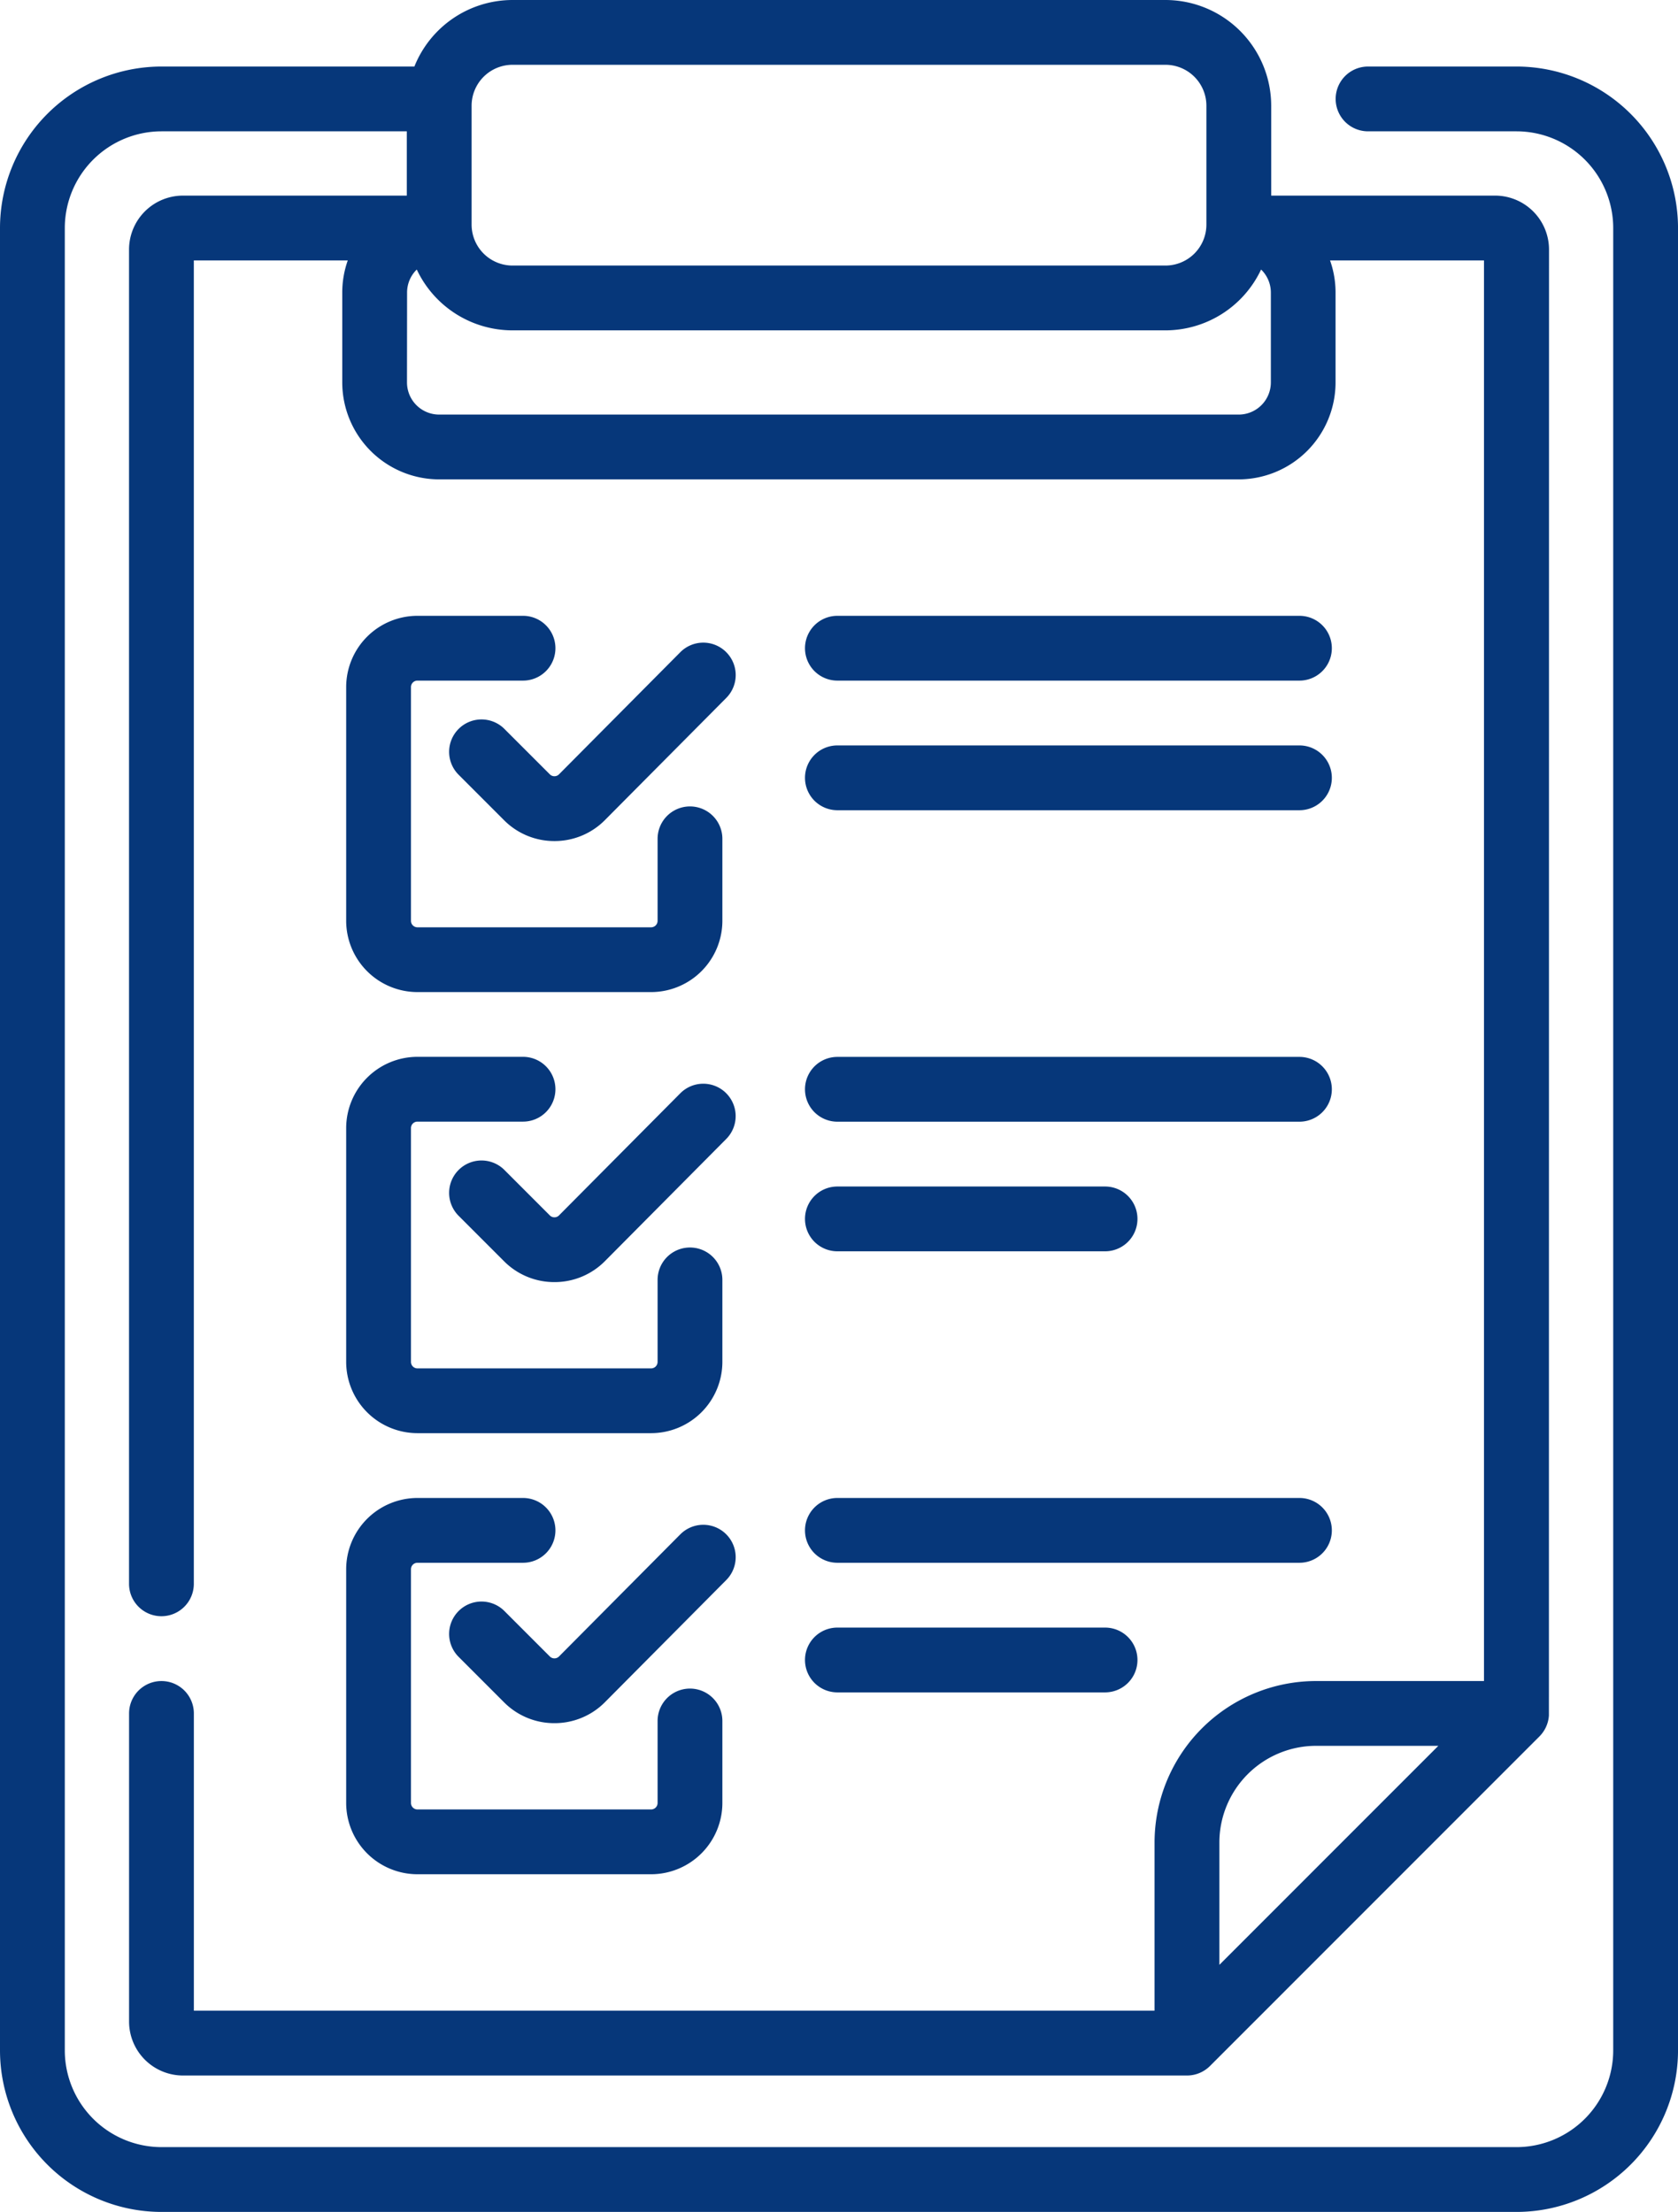 <svg xmlns="http://www.w3.org/2000/svg" viewBox="0 0 97.594 128.625">
  <g id="Group_50" data-name="Group 50" transform="translate(0)">
    <path id="Path_59" data-name="Path 59" d="M101.326,89.224l-7.053,7.1a.37.37,0,0,1-.267.111h0a.37.37,0,0,1-.267-.11l-2.619-2.62a1.884,1.884,0,1,0-2.664,2.664l2.619,2.62a4.118,4.118,0,0,0,2.931,1.214h.007a4.119,4.119,0,0,0,2.935-1.224l7.053-7.1a1.884,1.884,0,0,0-2.674-2.655Zm2.665-51.307a1.884,1.884,0,0,0-2.665.01l-7.053,7.1a.369.369,0,0,1-.267.111h0a.37.37,0,0,1-.267-.11L91.12,42.41a1.884,1.884,0,1,0-2.664,2.664l2.619,2.62a4.117,4.117,0,0,0,2.931,1.214h.008a4.118,4.118,0,0,0,2.934-1.224l7.053-7.1A1.884,1.884,0,0,0,103.991,37.917Zm0,25.649a1.884,1.884,0,0,0-2.665.01l-7.053,7.1a.369.369,0,0,1-.267.111h0a.37.37,0,0,1-.267-.11l-2.619-2.62a1.884,1.884,0,1,0-2.664,2.664l2.619,2.62a4.117,4.117,0,0,0,2.931,1.214h.008a4.118,4.118,0,0,0,2.934-1.224L104,66.23a1.884,1.884,0,0,0-.01-2.664ZM92.18,35.81H86.039a4.15,4.15,0,0,0-4.145,4.145v13.59a4.15,4.15,0,0,0,4.145,4.145h13.59a4.15,4.15,0,0,0,4.145-4.145V48.778a1.884,1.884,0,1,0-3.768,0v4.768a.377.377,0,0,1-.377.377H86.039a.377.377,0,0,1-.377-.377V39.955a.377.377,0,0,1,.377-.377H92.18a1.884,1.884,0,0,0,0-3.768ZM149.964,3.869h-8.637a1.884,1.884,0,0,0,0,3.768h8.637a5.629,5.629,0,0,1,5.622,5.622V119.234a5.629,5.629,0,0,1-5.622,5.622H71.151a5.629,5.629,0,0,1-5.622-5.622V13.259a5.629,5.629,0,0,1,5.622-5.622h14.27v3.738H72.4a3.139,3.139,0,0,0-3.135,3.135V92.1a1.884,1.884,0,0,0,3.768,0V15.144h8.953a5.612,5.612,0,0,0-.32,1.869v5.226A5.644,5.644,0,0,0,87.3,27.876h46.5a5.644,5.644,0,0,0,5.637-5.637V17.013a5.611,5.611,0,0,0-.32-1.869h8.953V97.753H138.3a9.4,9.4,0,0,0-9.39,9.391v9.779H73.035V99.638a1.884,1.884,0,0,0-3.768,0v17.919a3.139,3.139,0,0,0,3.135,3.135H130.8a1.891,1.891,0,0,0,1.332-.552l0,0L151.3,100.969a1.9,1.9,0,0,0,.546-1.212c0-.017.006-85.2.006-85.247a3.139,3.139,0,0,0-3.135-3.135H135.694V6.148A6.155,6.155,0,0,0,129.546,0H91.568a6.156,6.156,0,0,0-5.707,3.869H71.151a9.4,9.4,0,0,0-9.391,9.391V119.234a9.4,9.4,0,0,0,9.391,9.391h78.813a9.4,9.4,0,0,0,9.391-9.391V13.259A9.4,9.4,0,0,0,149.964,3.869ZM132.68,114.257v-7.113a5.629,5.629,0,0,1,5.622-5.623h7.113ZM89.189,6.148a2.382,2.382,0,0,1,2.379-2.38h37.978a2.382,2.382,0,0,1,2.379,2.38v6.914a2.382,2.382,0,0,1-2.379,2.38H91.568a2.382,2.382,0,0,1-2.379-2.38ZM85.436,17.013A1.863,1.863,0,0,1,86,15.673a6.154,6.154,0,0,0,5.564,3.537h37.978a6.154,6.154,0,0,0,5.564-3.537,1.863,1.863,0,0,1,.568,1.34v5.226a1.871,1.871,0,0,1-1.869,1.869H87.3a1.871,1.871,0,0,1-1.869-1.869ZM81.894,79.194a4.15,4.15,0,0,0,4.145,4.145h13.59a4.15,4.15,0,0,0,4.145-4.145V74.427a1.884,1.884,0,1,0-3.768,0v4.768a.377.377,0,0,1-.377.377H86.039a.377.377,0,0,1-.377-.377V65.6a.377.377,0,0,1,.377-.377H92.18a1.884,1.884,0,1,0,0-3.768H86.039A4.15,4.15,0,0,0,81.894,65.6Zm28.569,11.682h26.874a1.884,1.884,0,0,0,0-3.768H110.463a1.884,1.884,0,1,0,0,3.768ZM81.894,104.843a4.15,4.15,0,0,0,4.145,4.145h13.59a4.15,4.15,0,0,0,4.145-4.145v-4.767a1.884,1.884,0,1,0-3.768,0v4.767a.377.377,0,0,1-.377.377H86.039a.377.377,0,0,1-.377-.377V91.253a.377.377,0,0,1,.377-.377H92.18a1.884,1.884,0,0,0,0-3.768H86.039a4.15,4.15,0,0,0-4.145,4.145Zm28.569-6.43h15.569a1.884,1.884,0,1,0,0-3.768H110.463a1.884,1.884,0,1,0,0,3.768Zm0-25.649h15.569a1.884,1.884,0,1,0,0-3.768H110.463a1.884,1.884,0,1,0,0,3.768Zm0-7.537h26.874a1.884,1.884,0,0,0,0-3.768H110.463a1.884,1.884,0,1,0,0,3.768Zm0-18.112h26.874a1.884,1.884,0,0,0,0-3.768H110.463a1.884,1.884,0,1,0,0,3.768Zm0-7.537h26.874a1.884,1.884,0,0,0,0-3.768H110.463a1.884,1.884,0,1,0,0,3.768Z" transform="translate(-61.76)" fill="#06377a"/>
  </g>
</svg>
